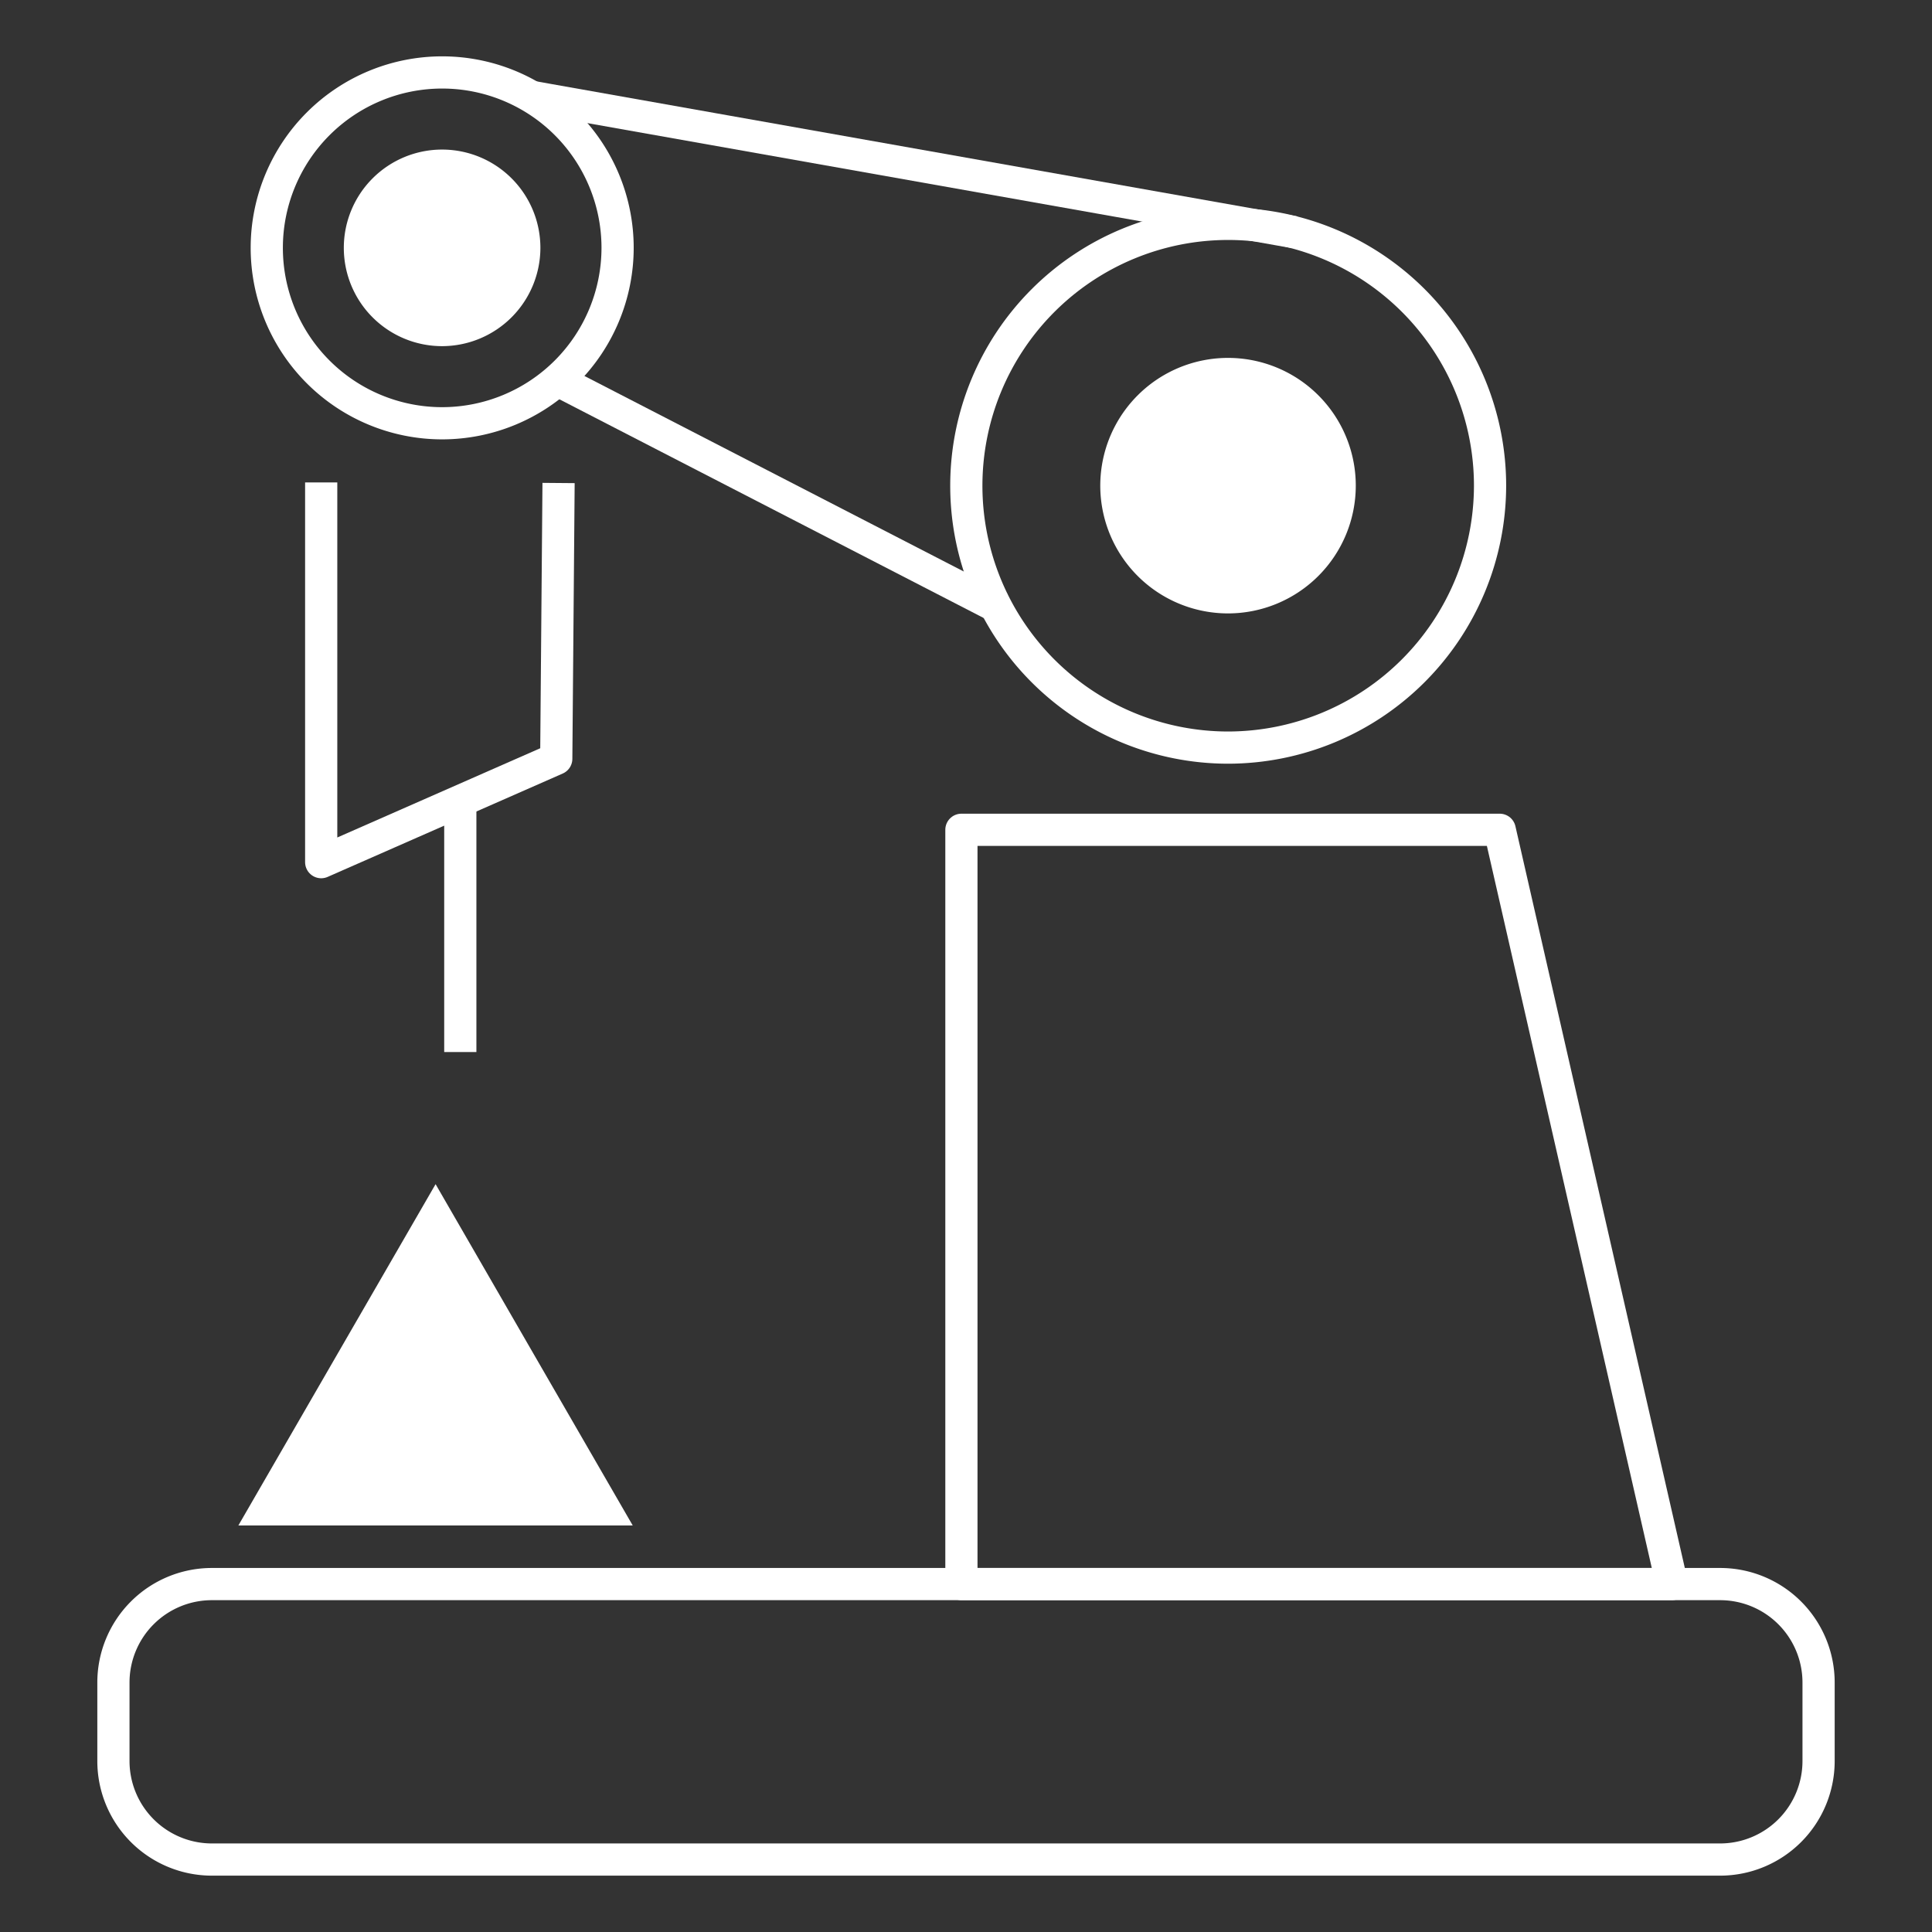 <svg id="Layer_1" data-name="Layer 1" xmlns="http://www.w3.org/2000/svg" xmlns:xlink="http://www.w3.org/1999/xlink" width="240" height="240" viewBox="0 0 240 240"><rect x="0" y="0" width="240" height="240" fill="#333333" stroke="none"/><defs><style>.cls-1{fill:none;stroke:#fff;stroke-linecap:square;stroke-linejoin:round;stroke-width:4px;}.cls-2{fill:url(#linear-gradient);}.cls-3{fill:url(#linear-gradient-2);}.cls-4{fill:#fff;}</style><linearGradient id="linear-gradient" x1="73.67" y1="-217.55" x2="251.14" y2="407.64" gradientUnits="userSpaceOnUse"><stop offset="0" stop-color="#fff"/><stop offset="1" stop-color="#fff"/></linearGradient><linearGradient id="linear-gradient-2" x1="-8.92" y1="-194.11" x2="168.55" y2="431.09" xlink:href="#linear-gradient"/></defs><path class="cls-1" d="M213.69,231H26.31a12.24,12.24,0,0,1-12.22-12.23V209a12.23,12.23,0,0,1,12.22-12.22H213.69A12.23,12.23,0,0,1,225.91,209v9.76A12.24,12.24,0,0,1,213.69,231Z"/><path class="cls-1" d="M207.7,196.78H119.43v-93.7H186.3Z"/><path class="cls-1" d="M152.55,92.87A32.53,32.53,0,1,1,185.1,60.34,32.58,32.58,0,0,1,152.55,92.87Z"/><path class="cls-2" d="M152.55,76.2a15.87,15.87,0,1,1,15.87-15.86A15.88,15.88,0,0,1,152.55,76.2Z"/><path class="cls-1" d="M54.92,52.58A21.79,21.79,0,1,1,76.72,30.8,21.81,21.81,0,0,1,54.92,52.58Z"/><path class="cls-3" d="M54.92,43A12.21,12.21,0,1,1,67.13,30.8,12.23,12.23,0,0,1,54.92,43Z"/><path class="cls-1" d="M68.11,12.4l90.77,16.11"/><path class="cls-1" d="M70.36,47.8l52.09,26.85"/><path class="cls-1" d="M69.37,62,69.1,94.26,39.9,107.1V61.93"/><path class="cls-1" d="M57.18,101.51v27.18"/><polygon class="cls-4" points="54.11 189.5 78.6 189.5 66.35 168.3 54.11 147.1 41.86 168.3 29.61 189.5 54.11 189.5"/></svg>